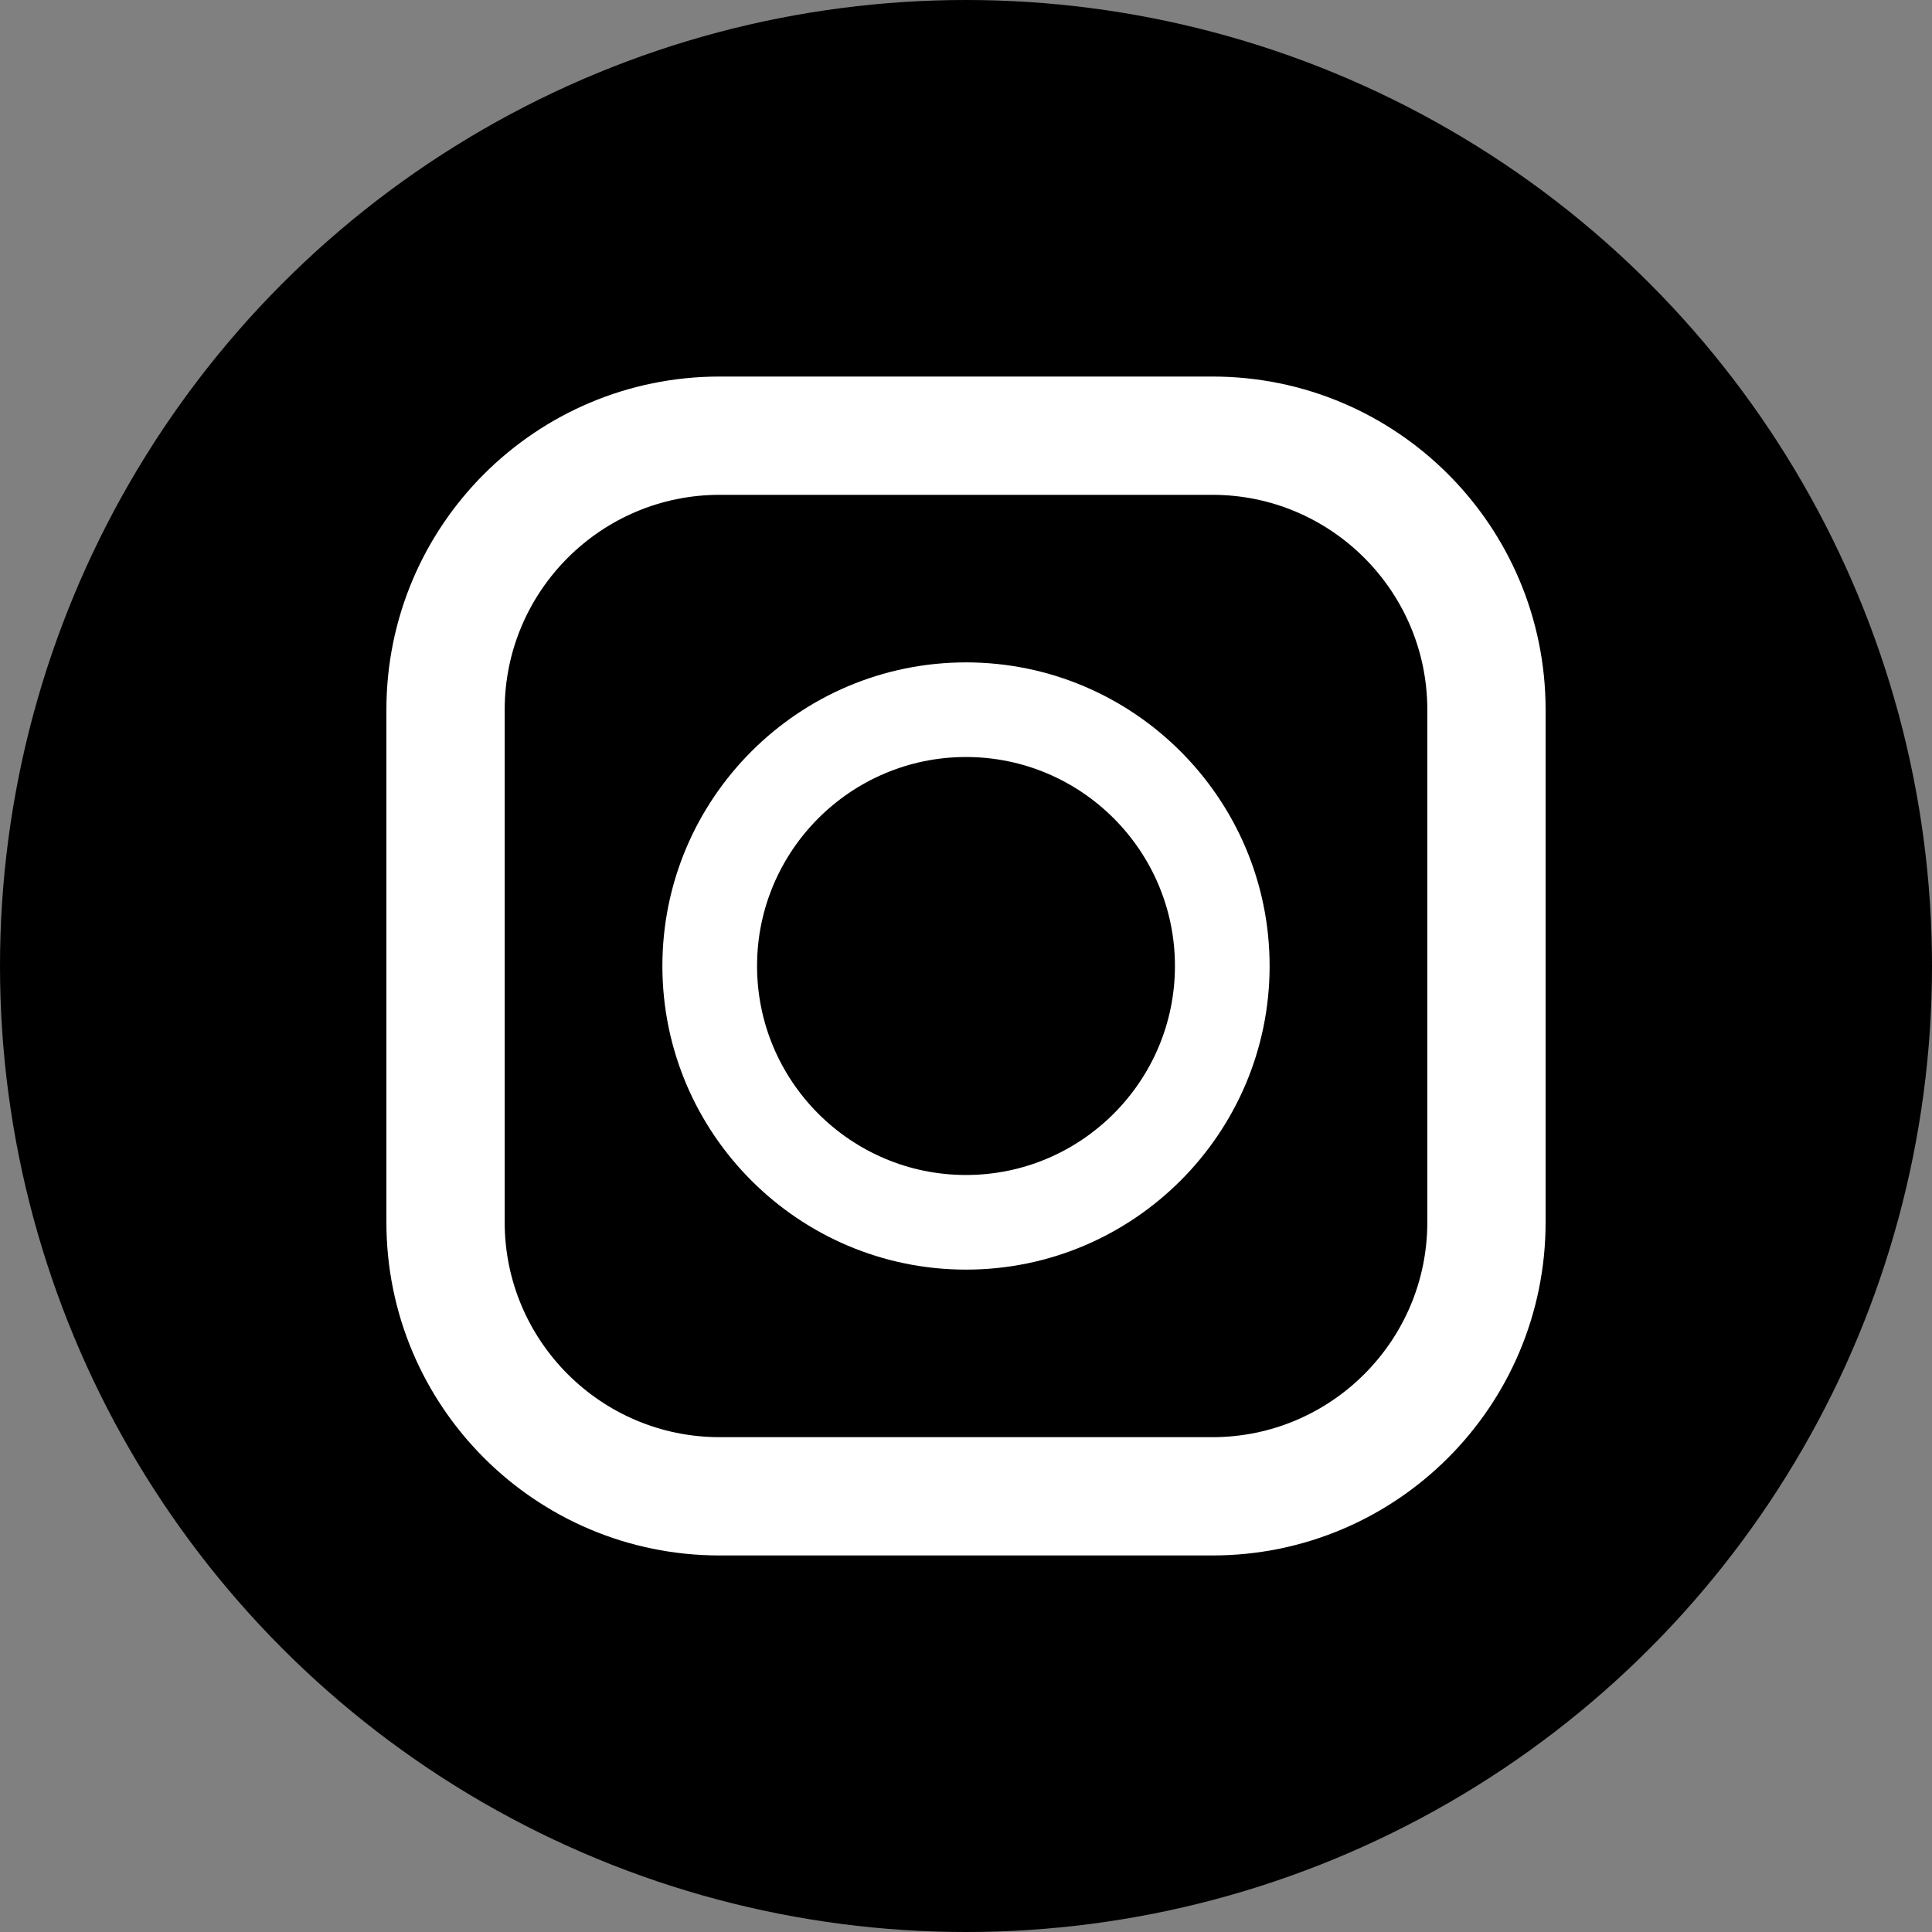 <?xml version="1.0" encoding="UTF-8"?><svg id="_レイヤー_2" xmlns="http://www.w3.org/2000/svg" viewBox="0 0 40 40"><rect x="0" y="0" width="40" height="40" fill="#808080" stroke="none"/><defs><style>.cls-1,.cls-2{stroke-width:0px;}.cls-2{fill:#fff;}</style></defs><g id="_本文"><circle class="cls-1" cx="20" cy="20" r="20"/><path class="cls-2" d="M25.102,7.796h-10.204c-3.81,0-6.898,3.088-6.898,6.898v10.612c0,3.81,3.088,6.898,6.898,6.898h10.204c3.81,0,6.898-3.088,6.898-6.898v-10.612c0-3.81-3.088-6.898-6.898-6.898ZM10.449,14.694c0-2.453,1.996-4.449,4.449-4.449h10.204c2.453,0,4.449,1.996,4.449,4.449v10.612c0,2.453-1.996,4.449-4.449,4.449h-10.204c-2.453,0-4.449-1.996-4.449-4.449v-10.612Z"/><path class="cls-2" d="M20,26.286c3.466,0,6.286-2.82,6.286-6.286s-2.82-6.286-6.286-6.286c-3.466,0-6.286,2.82-6.286,6.286s2.82,6.286,6.286,6.286ZM20,15.673c2.386,0,4.326,1.941,4.326,4.327s-1.941,4.327-4.326,4.327c-2.386,0-4.326-1.941-4.326-4.327s1.941-4.327,4.326-4.327Z"/></g></svg>